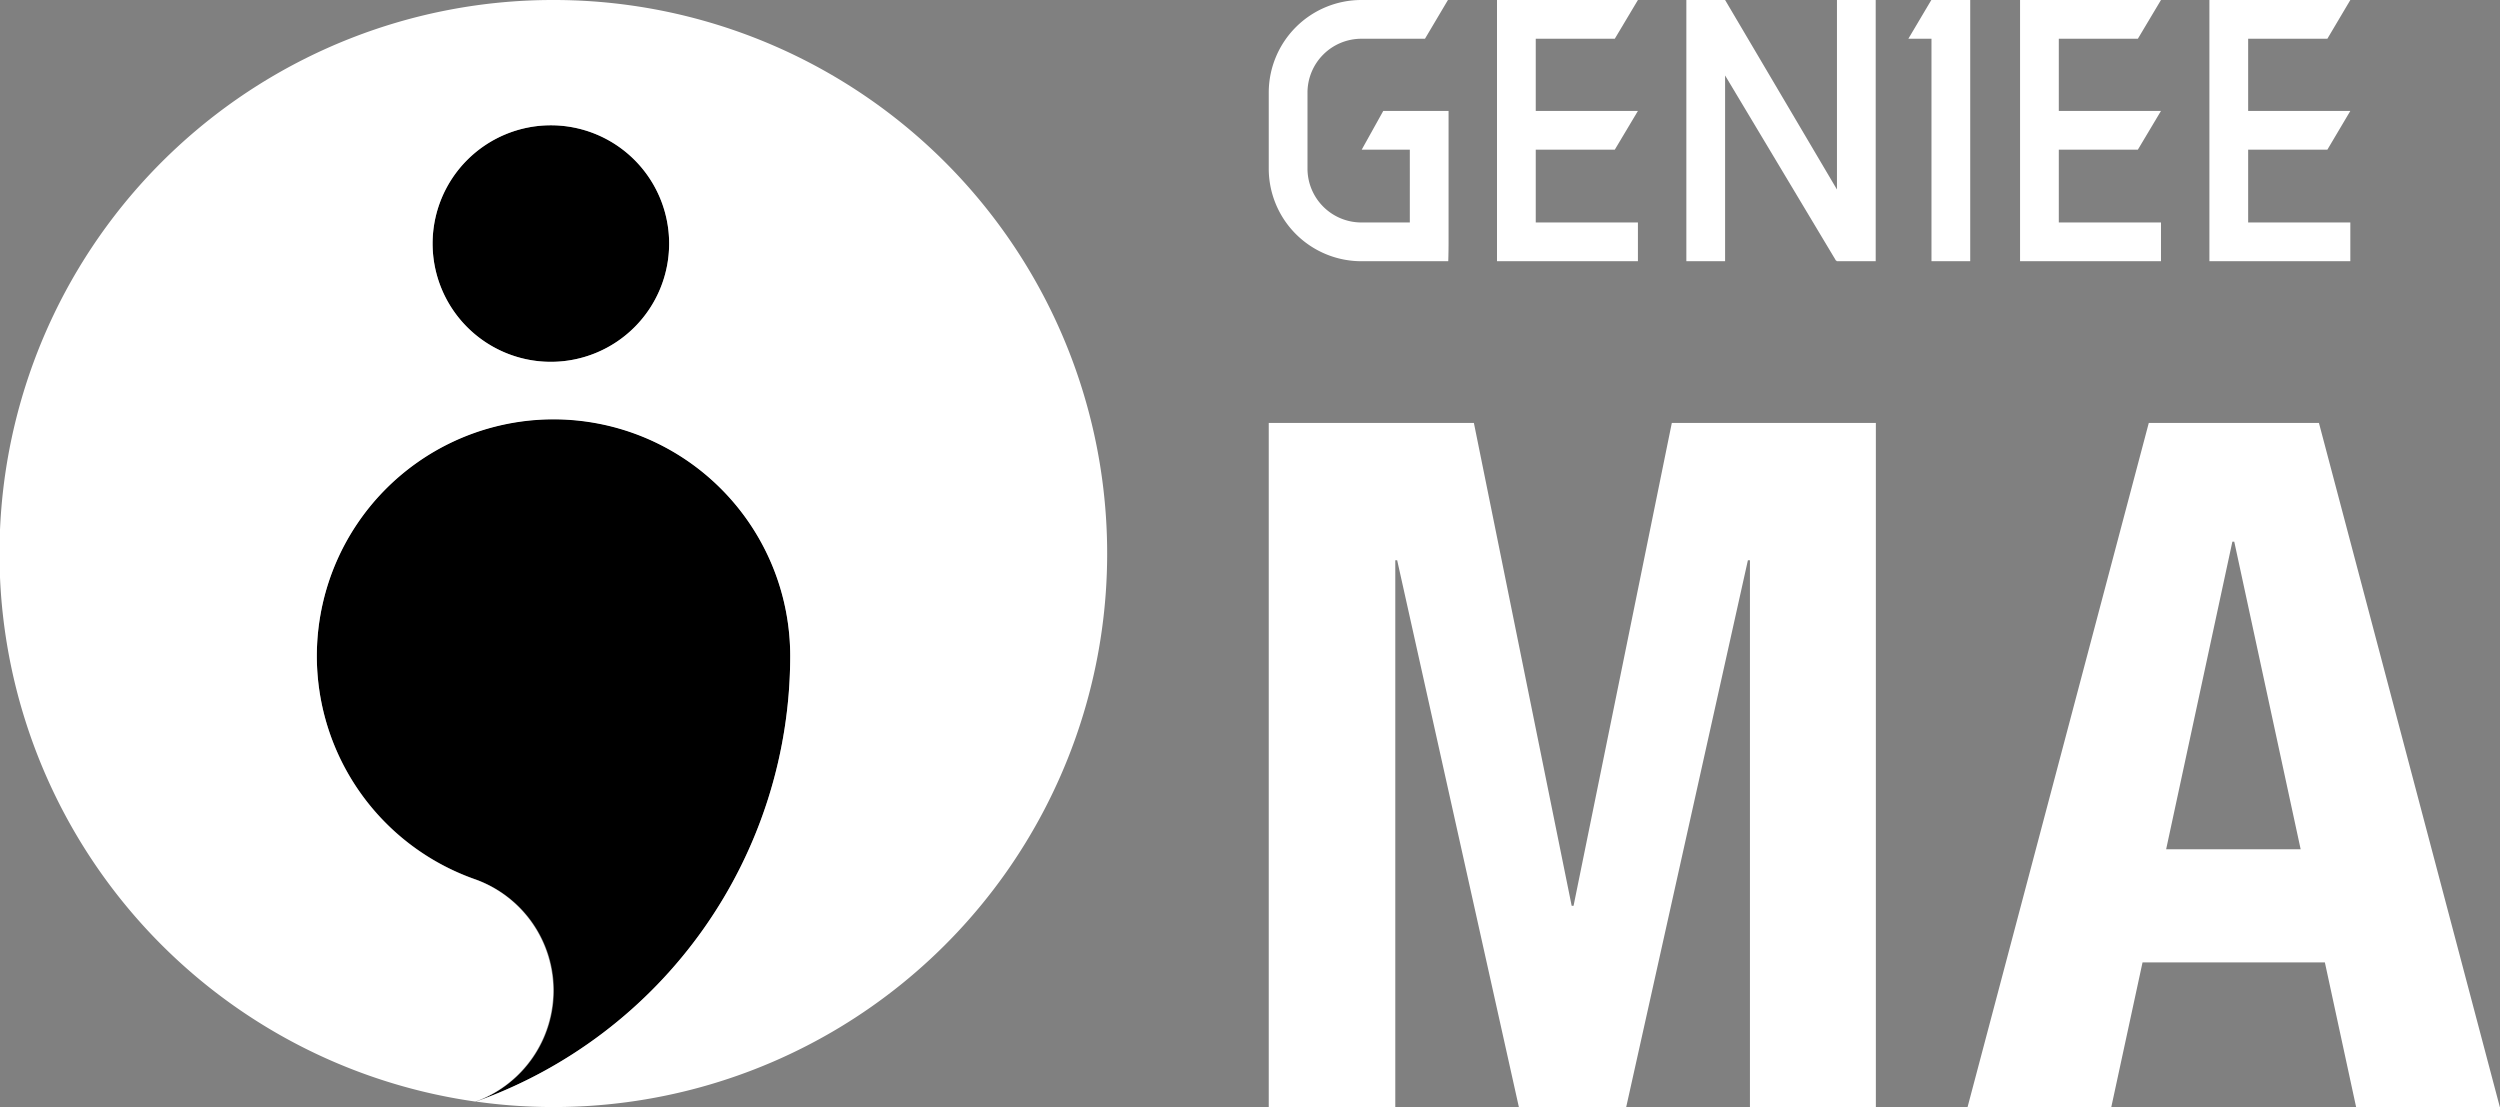 <svg xmlns="http://www.w3.org/2000/svg" viewBox="0 0 160.02 70.87"><rect x="0" y="0" width="160.02" height="70.87" fill="#808080" stroke="none"/><defs><style>.a{fill:#fff;}</style></defs><path class="a" d="M127.69,56.29h-5.56a5.93,5.93,0,0,1-5.93-5.92V45.49a5.93,5.93,0,0,1,5.93-5.92h5.54l-1.47,2.48h-4.07a3.45,3.45,0,0,0-3.45,3.44v4.88a3.45,3.45,0,0,0,3.45,3.44h3.1V49.15h-3.08l1.38-2.48h4.18v8.38C127.71,55.74,127.69,56.29,127.69,56.29Z" transform="translate(-34.99 -39.57)"/><polygon class="a" points="103.36 9.58 104.84 7.1 98.3 7.1 98.3 2.48 103.36 2.48 104.84 0 95.82 0 95.82 16.72 104.84 16.72 104.84 14.24 98.3 14.24 98.3 9.58 103.36 9.58"/><polygon class="a" points="136.84 9.58 138.32 7.1 131.78 7.1 131.78 2.48 136.84 2.48 138.32 0 129.3 0 129.3 16.72 138.32 16.72 138.32 14.24 131.78 14.24 131.78 9.58 136.84 9.58"/><polygon class="a" points="148.97 9.58 150.44 7.1 143.9 7.1 143.9 2.48 148.97 2.48 150.44 0 141.42 0 141.42 16.72 150.44 16.72 150.44 14.24 143.9 14.24 143.9 9.58 148.97 9.58"/><polygon class="a" points="117.58 0 117.58 12.13 110.42 0 110.42 0 110.42 0 107.94 0 107.94 16.72 110.42 16.72 110.42 4.83 117.54 16.72 117.58 16.66 117.58 16.72 120.06 16.72 120.06 0 117.58 0"/><polygon class="a" points="123.63 0 123.62 0 122.15 2.48 123.63 2.48 123.63 16.72 126.11 16.72 126.11 2.48 126.11 0 123.63 0"/><path d="M65.46,110.08a7.56,7.56,0,0,0-.07-14.24h0A15.15,15.15,0,1,1,85.57,81.55a30.3,30.3,0,0,1-20.11,28.53m4.79-47.35a7.57,7.57,0,1,1,7.57-7.57A7.57,7.57,0,0,1,70.25,62.73Z" transform="translate(-34.99 -39.57)"/><path class="a" d="M70.42,39.57a35.43,35.43,0,0,0-5,70.51,7.56,7.56,0,0,0-.07-14.24h0A15.15,15.15,0,1,1,85.57,81.55a30.3,30.3,0,0,1-20.11,28.53,35.43,35.43,0,1,0,5-70.51Zm-.17,23.16a7.57,7.57,0,1,1,7.57-7.57A7.57,7.57,0,0,1,70.25,62.73Z" transform="translate(-34.99 -39.57)"/><path class="a" d="M129.33,66.64l6.26,30.91h.12L142,66.64h13.06v43.79H147v-35h-.13l-7.79,35h-6.87l-7.79-35h-.12v35h-8.1V66.64Z" transform="translate(-34.99 -39.57)"/><path class="a" d="M183.42,66.64,195,110.43h-9.2l-2-9.26H172.13l-2,9.26h-9.2l11.6-43.79Zm-1.17,27.29L178,74.24h-.12l-4.24,19.69Z" transform="translate(-34.99 -39.57)"/></svg>